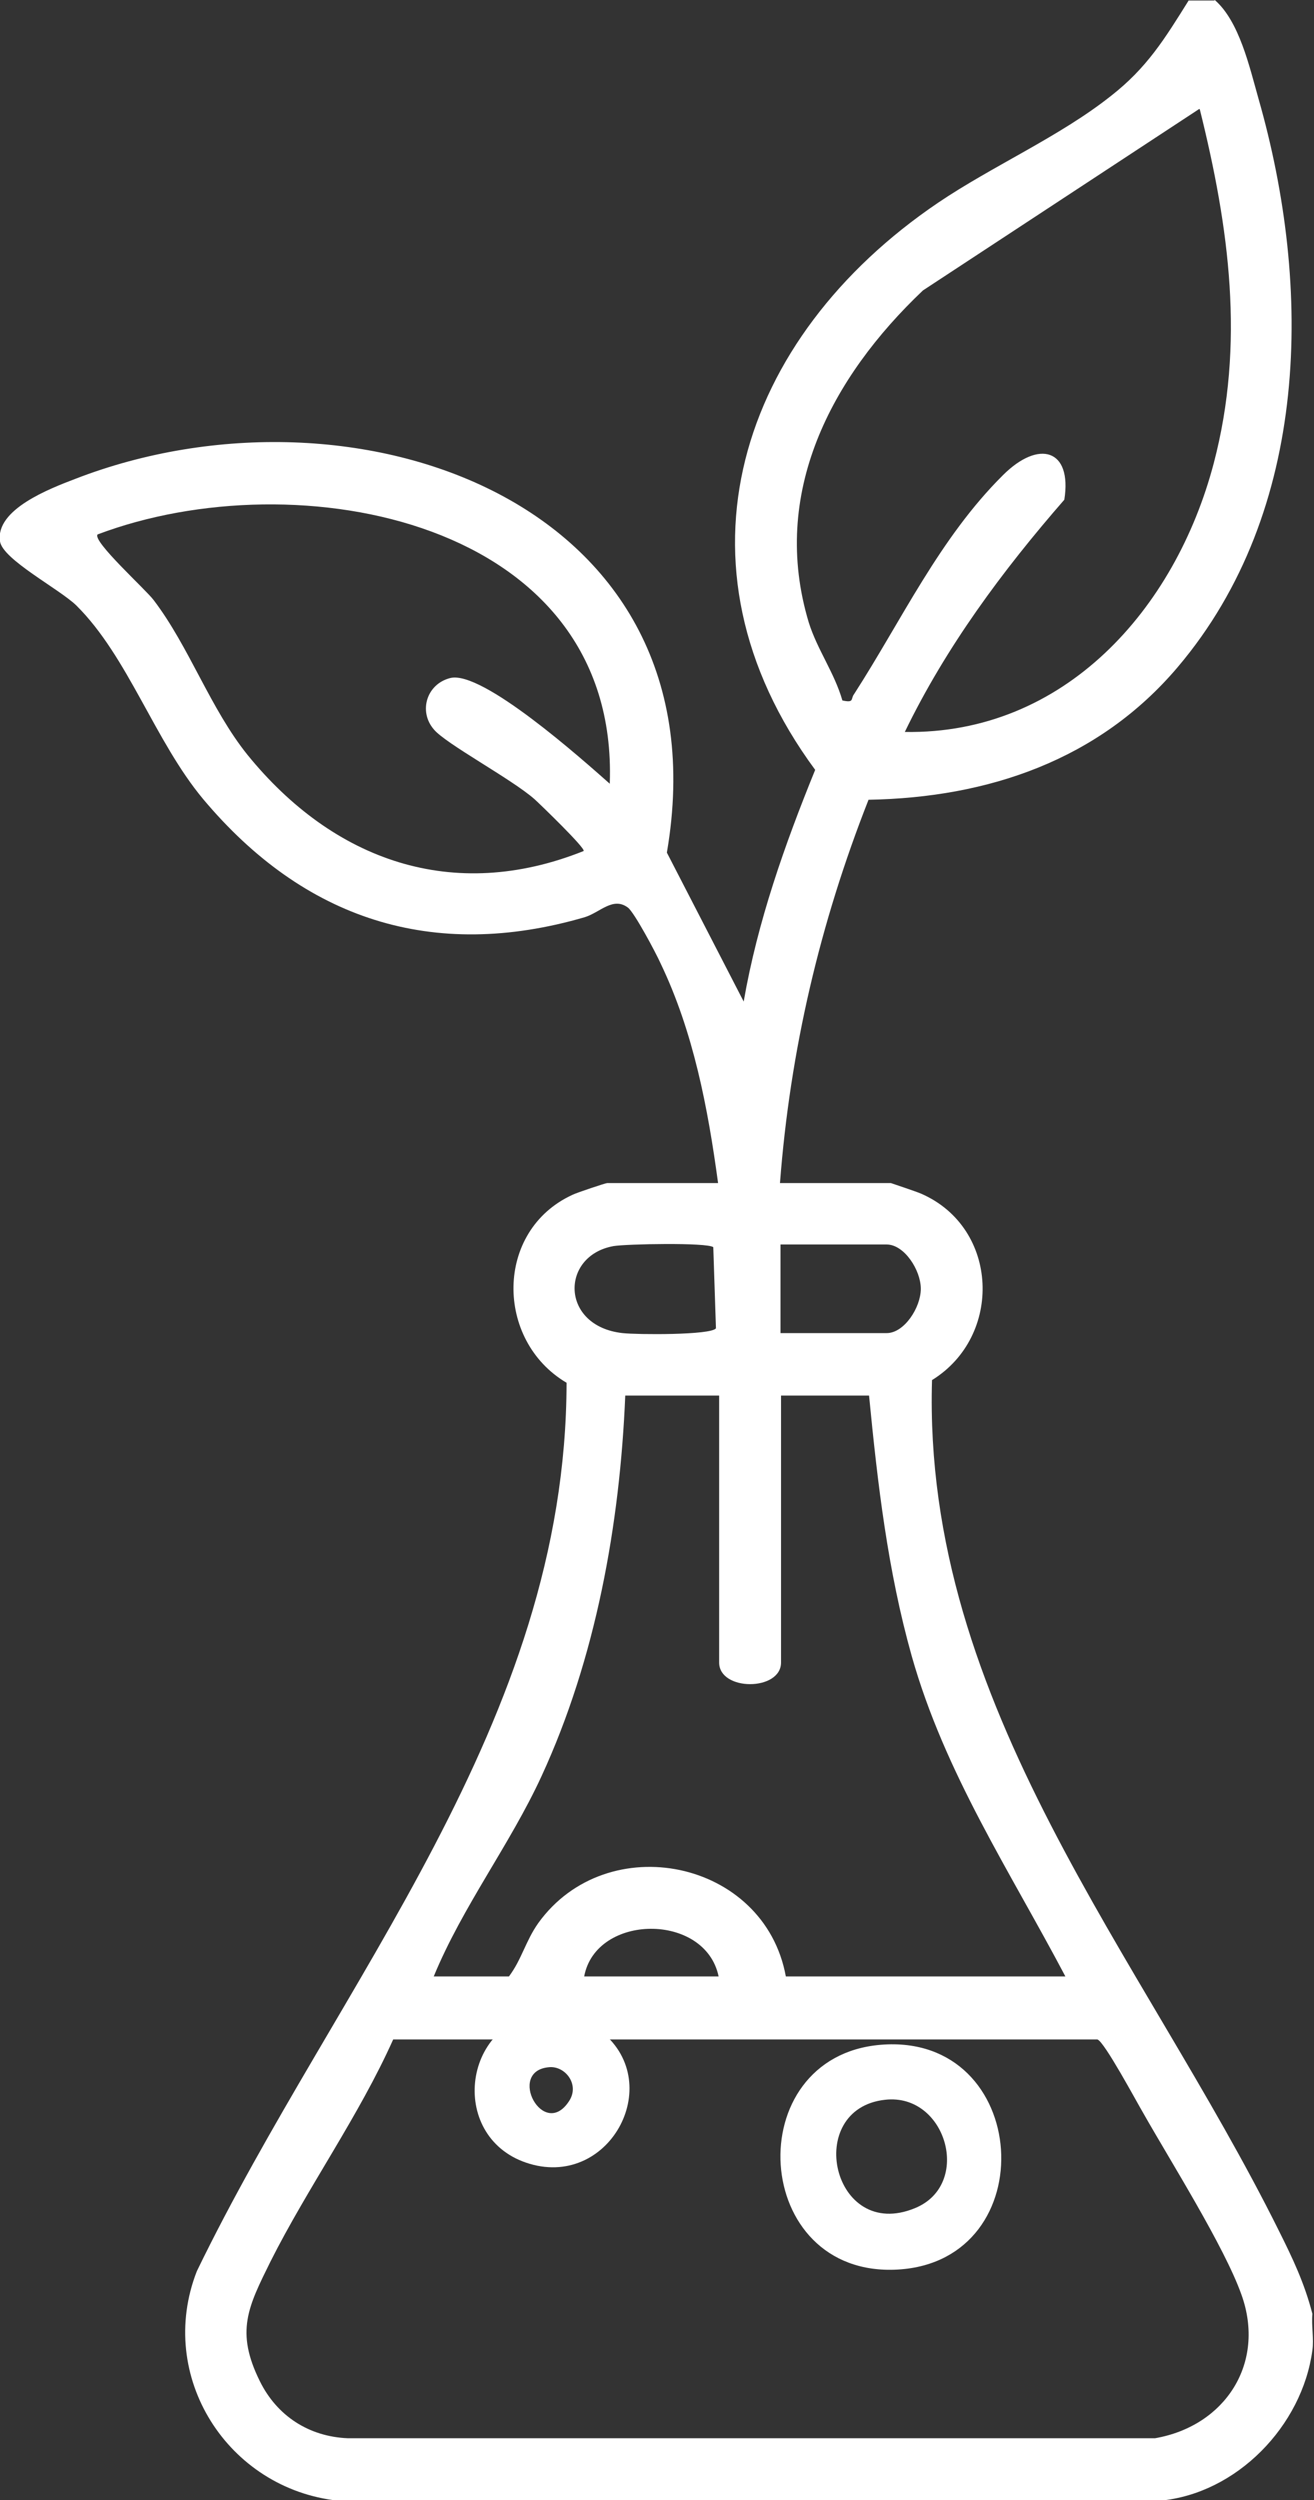 <?xml version="1.0" encoding="UTF-8"?><svg id="Layer_2" xmlns="http://www.w3.org/2000/svg" viewBox="0 0 24.63 46.83"><rect x="0" y="0" width="24.63" height="46.83" fill="#333333" stroke="none"/><defs><style>.cls-1{fill:#fff;}</style></defs><g id="Layer_1-2"><path class="cls-1" d="M22.77,0c.46.4.65,1.25.82,1.85,1.01,3.53.97,7.71-1.51,10.64-1.48,1.75-3.56,2.45-5.8,2.49-.91,2.31-1.47,4.69-1.66,7.18h2.08s.48.16.57.2c1.46.64,1.53,2.67.2,3.49-.18,6.11,3.94,10.78,6.5,15.93.26.52.48.98.63,1.56-.02.22.03.47,0,.68-.19,1.42-1.42,2.69-2.86,2.82H6.34c-2.07-.22-3.42-2.33-2.65-4.3,2.64-5.44,6.92-10.26,6.93-16.64-1.34-.79-1.35-2.85.11-3.52.08-.04.62-.22.65-.22h2.08c-.19-1.4-.46-2.83-1.08-4.12-.09-.2-.49-.95-.61-1.04-.28-.21-.52.09-.81.18-2.85.83-5.26.04-7.15-2.21-.91-1.09-1.41-2.67-2.38-3.63-.32-.31-1.38-.86-1.43-1.2-.09-.6.94-.99,1.41-1.17,5.22-2.02,12.22.42,11.09,7l1.44,2.79c.26-1.5.77-2.94,1.34-4.34-2.84-3.85-1.42-8.1,2.3-10.62,1.02-.69,2.28-1.24,3.24-2,.68-.53,1.01-1.07,1.46-1.79h.48ZM22.48,2.04l-5.18,3.4c-1.72,1.63-2.87,3.8-2.14,6.22.16.51.48.94.63,1.46.23.05.15-.03.22-.12.89-1.38,1.6-2.92,2.79-4.1.67-.67,1.3-.49,1.15.46-1.16,1.33-2.22,2.76-2.99,4.35,2.99.05,5.07-2.3,5.79-5.03.59-2.24.29-4.42-.26-6.63ZM11.43,14.67c.17-4.94-5.87-6.07-9.6-4.66-.11.12.91,1.04,1.05,1.23.67.88,1.06,2.03,1.76,2.9,1.61,1.98,3.85,2.78,6.3,1.8.04-.05-.82-.88-.92-.97-.43-.38-1.67-1.04-1.89-1.31-.29-.34-.13-.85.31-.96.6-.15,2.48,1.53,2.99,1.98ZM11.5,23.34c-1,.18-1,1.5.17,1.63.27.03,1.66.04,1.75-.09l-.05-1.52c-.12-.09-1.63-.06-1.87-.02ZM14.63,24.97h1.99c.33,0,.64-.48.64-.83s-.31-.83-.64-.83h-1.99v1.65ZM13.47,26.14h-1.75c-.1,2.41-.55,4.92-1.57,7.13-.59,1.28-1.48,2.44-2.02,3.75h1.41c.24-.32.31-.66.55-1,1.29-1.79,4.24-1.19,4.64,1h5.24c-1.05-1.99-2.26-3.81-2.88-6-.45-1.6-.64-3.23-.8-4.88h-1.65v5c0,.54-1.16.54-1.16,0v-5ZM13.47,37.02c-.25-1.2-2.3-1.18-2.52,0h2.52ZM7.37,38.2c-.64,1.43-1.6,2.77-2.3,4.16-.42.85-.66,1.31-.2,2.24.32.65.92,1.04,1.65,1.07h15.13c1.32-.23,2.08-1.41,1.62-2.69-.32-.9-1.33-2.5-1.84-3.4-.13-.22-.73-1.34-.86-1.38H7.37Z"/><path class="cls-1" d="M16.51,38.3c2.82-.23,3.08,4.05.32,4.21s-2.99-3.99-.32-4.21ZM16.59,39.33c-1.54.17-.99,2.67.56,2.03,1.08-.44.59-2.16-.56-2.03Z"/><path class="cls-1" d="M10.22,37.69c.36-.04.72.11,1.01.33,1.27.95.23,2.96-1.3,2.51s-1.3-2.68.29-2.84ZM10.29,38.72c-.8.07-.1,1.38.38.63.2-.31-.08-.66-.38-.63Z"/></g></svg>